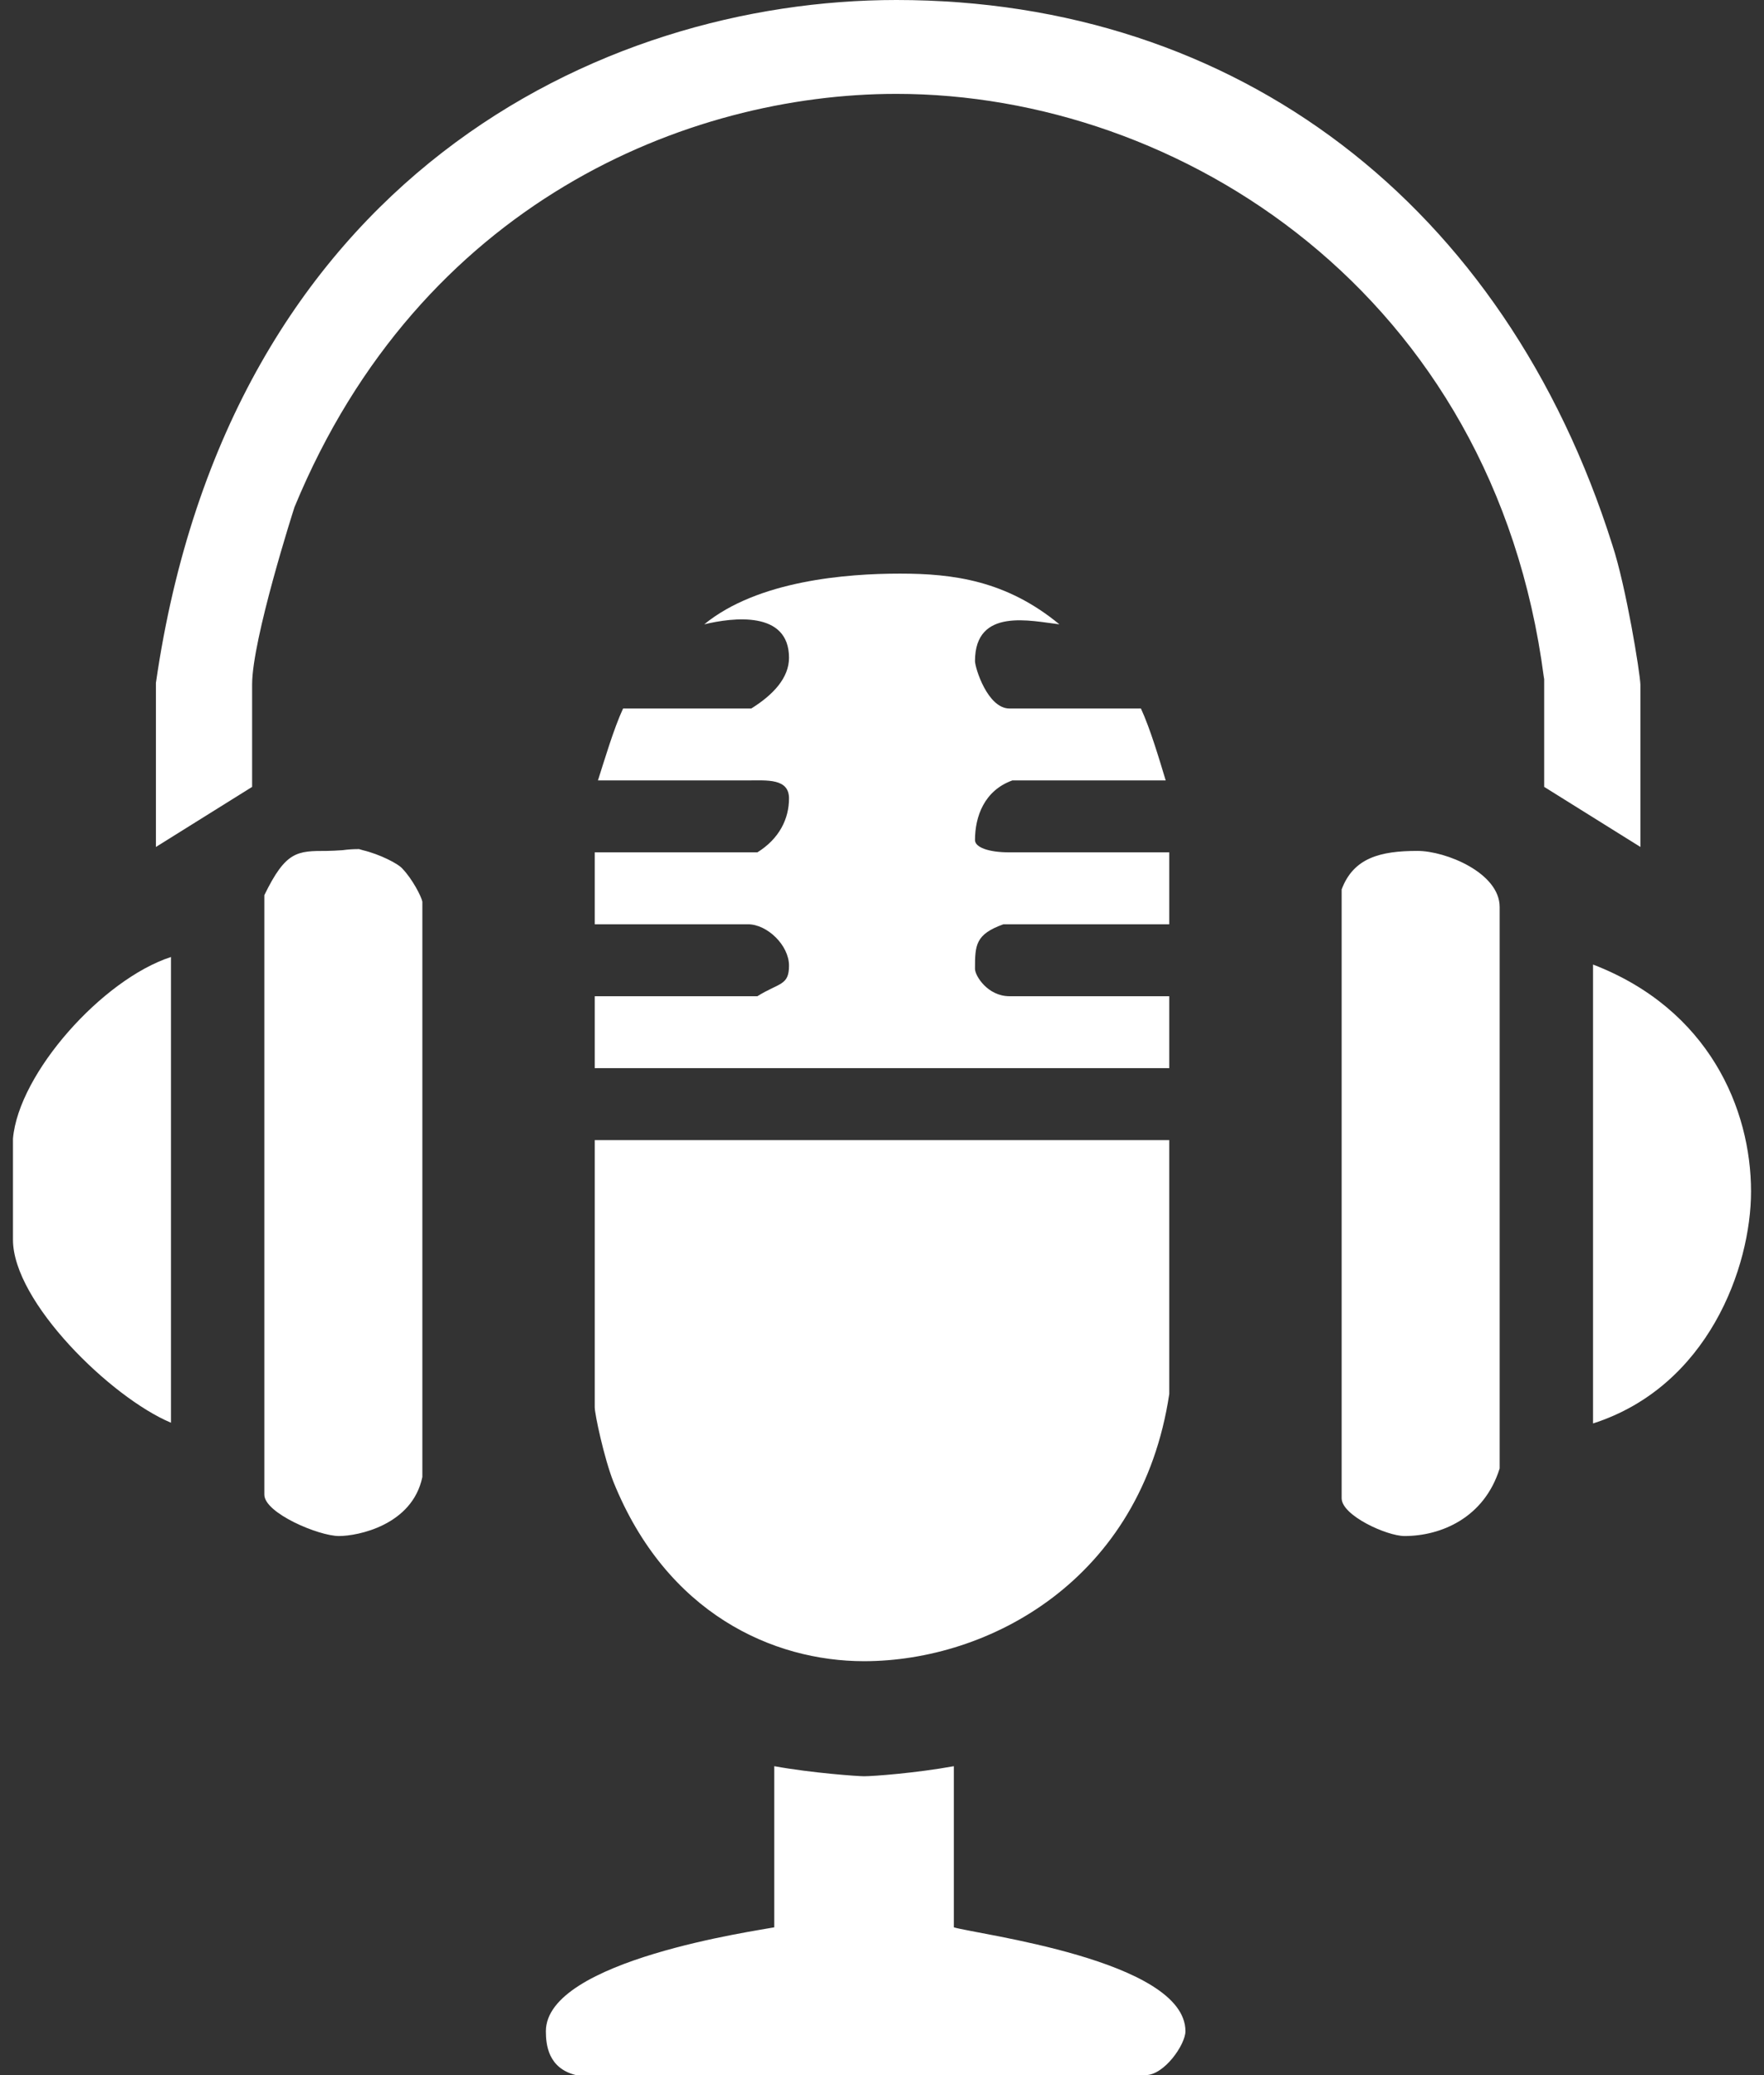 <?xml version="1.0" encoding="UTF-8"?>
<svg width="68px" height="80px" viewBox="0 0 68 80" version="1.1" xmlns="http://www.w3.org/2000/svg" xmlns:xlink="http://www.w3.org/1999/xlink">
    <rect x="0" y="0" width="68" height="80" fill="#333333" stroke="none"/>
    <title>ONLINE-AUDIO white</title>
    <g id="Digital-Marketing" stroke="none" stroke-width="1" fill="none" fill-rule="evenodd">
        <g id="icons" transform="translate(-272, -454)" fill="#FFFFFF">
            <g id="ONLINE-AUDIO-white" transform="translate(272.5, 454)">
                <g id="Group">
                    <path d="M6.091,54.849 C3.779,53.879 0,50.191 0,47.792 L0,43.896 C0.221,41.373 3.447,37.754 6.091,36.894 L6.091,54.849 Z M60.909,37.185 C65.38,38.905 67,42.759 67,45.934 C67,48.846 65.353,53.449 60.909,54.877 L60.909,37.185 Z" id="Shape"></path>
                    <path d="M12.569,59.217 C11.78,59.217 9.69,58.329 9.69,57.622 L9.69,34.51 C10.521,32.804 10.95,32.804 12.113,32.804 C12.265,32.804 12.473,32.79 12.708,32.776 C12.902,32.749 13.109,32.735 13.289,32.735 L13.345,32.735 L13.483,32.776 C14.134,32.929 14.867,33.303 15.02,33.497 C15.393,33.886 15.739,34.551 15.781,34.759 L15.781,56.943 C15.393,58.801 13.289,59.217 12.569,59.217 Z M53.642,59.217 C52.963,59.217 51.219,58.426 51.219,57.761 L51.219,34.288 C51.676,33.068 52.714,32.804 54.14,32.804 C55.233,32.804 57.31,33.65 57.31,34.967 L57.31,56.61 C56.715,58.523 55.04,59.217 53.642,59.217 Z" id="Shape"></path>
                    <path d="M59.026,30.336 L59.026,26.177 L59.013,26.107 C57.088,11.341 45.004,3.619 34.054,3.619 C26.011,3.619 15.698,7.806 10.853,19.549 C10.811,19.674 9.219,24.652 9.219,26.385 L9.219,30.336 L5.51,32.652 L5.51,26.329 C8.32,6.891 22.633,0 34.054,0 C47.177,0 57.504,7.861 61.657,21.019 C62.183,22.614 62.723,25.941 62.736,26.399 L62.736,32.652 L59.026,30.336 Z" id="Path"></path>
                </g>
                <path d="M32.808,68.478 C33.168,68.478 34.815,68.354 36.269,68.09 L36.269,74.302 C37.113,74.565 45.197,75.563 45.197,78.308 C45.197,78.821 44.381,80 43.661,80 L21.706,80 C20.626,79.737 20.543,78.821 20.543,78.308 C20.543,75.563 28.738,74.426 29.347,74.302 L29.347,68.09 C30.801,68.354 32.573,68.478 32.808,68.478 Z" id="Path"></path>
                <path d="M44.574,43.951 L44.574,53.74 C43.495,60.908 37.625,64.042 32.808,64.042 C29.306,64.042 25.194,62.211 23.145,57.123 C22.786,56.208 22.426,54.516 22.426,54.253 L22.426,43.951 L44.574,43.951 Z" id="Path"></path>
                <path d="M40.338,24.069 C39.259,23.945 37.085,23.404 37.085,25.484 C37.085,25.747 37.57,27.314 38.414,27.314 L43.481,27.314 C43.841,28.09 44.201,29.31 44.436,30.087 L38.525,30.087 C37.445,30.475 37.085,31.473 37.085,32.388 C37.085,32.652 37.57,32.86 38.414,32.86 L44.574,32.86 L44.574,35.633 L38.179,35.633 C37.099,36.021 37.085,36.437 37.085,37.352 C37.085,37.615 37.57,38.406 38.414,38.406 L44.574,38.406 L44.574,41.179 L22.426,41.179 L22.426,38.406 L28.696,38.406 C29.541,37.879 29.915,38.003 29.915,37.227 C29.915,36.437 29.07,35.633 28.337,35.633 L22.426,35.633 L22.426,32.86 L28.696,32.86 C29.541,32.333 29.915,31.57 29.915,30.78 C29.915,30.003 29.07,30.087 28.337,30.087 L22.55,30.087 C22.799,29.31 23.159,28.09 23.519,27.314 L28.461,27.314 C29.306,26.787 29.915,26.135 29.915,25.359 C29.915,23.529 27.741,23.806 26.648,24.069 C28.71,22.378 32.143,22.114 34.192,22.114 C36.241,22.114 38.29,22.378 40.338,24.069 Z" id="Path"></path>
            </g>
        </g>
    </g>
</svg>